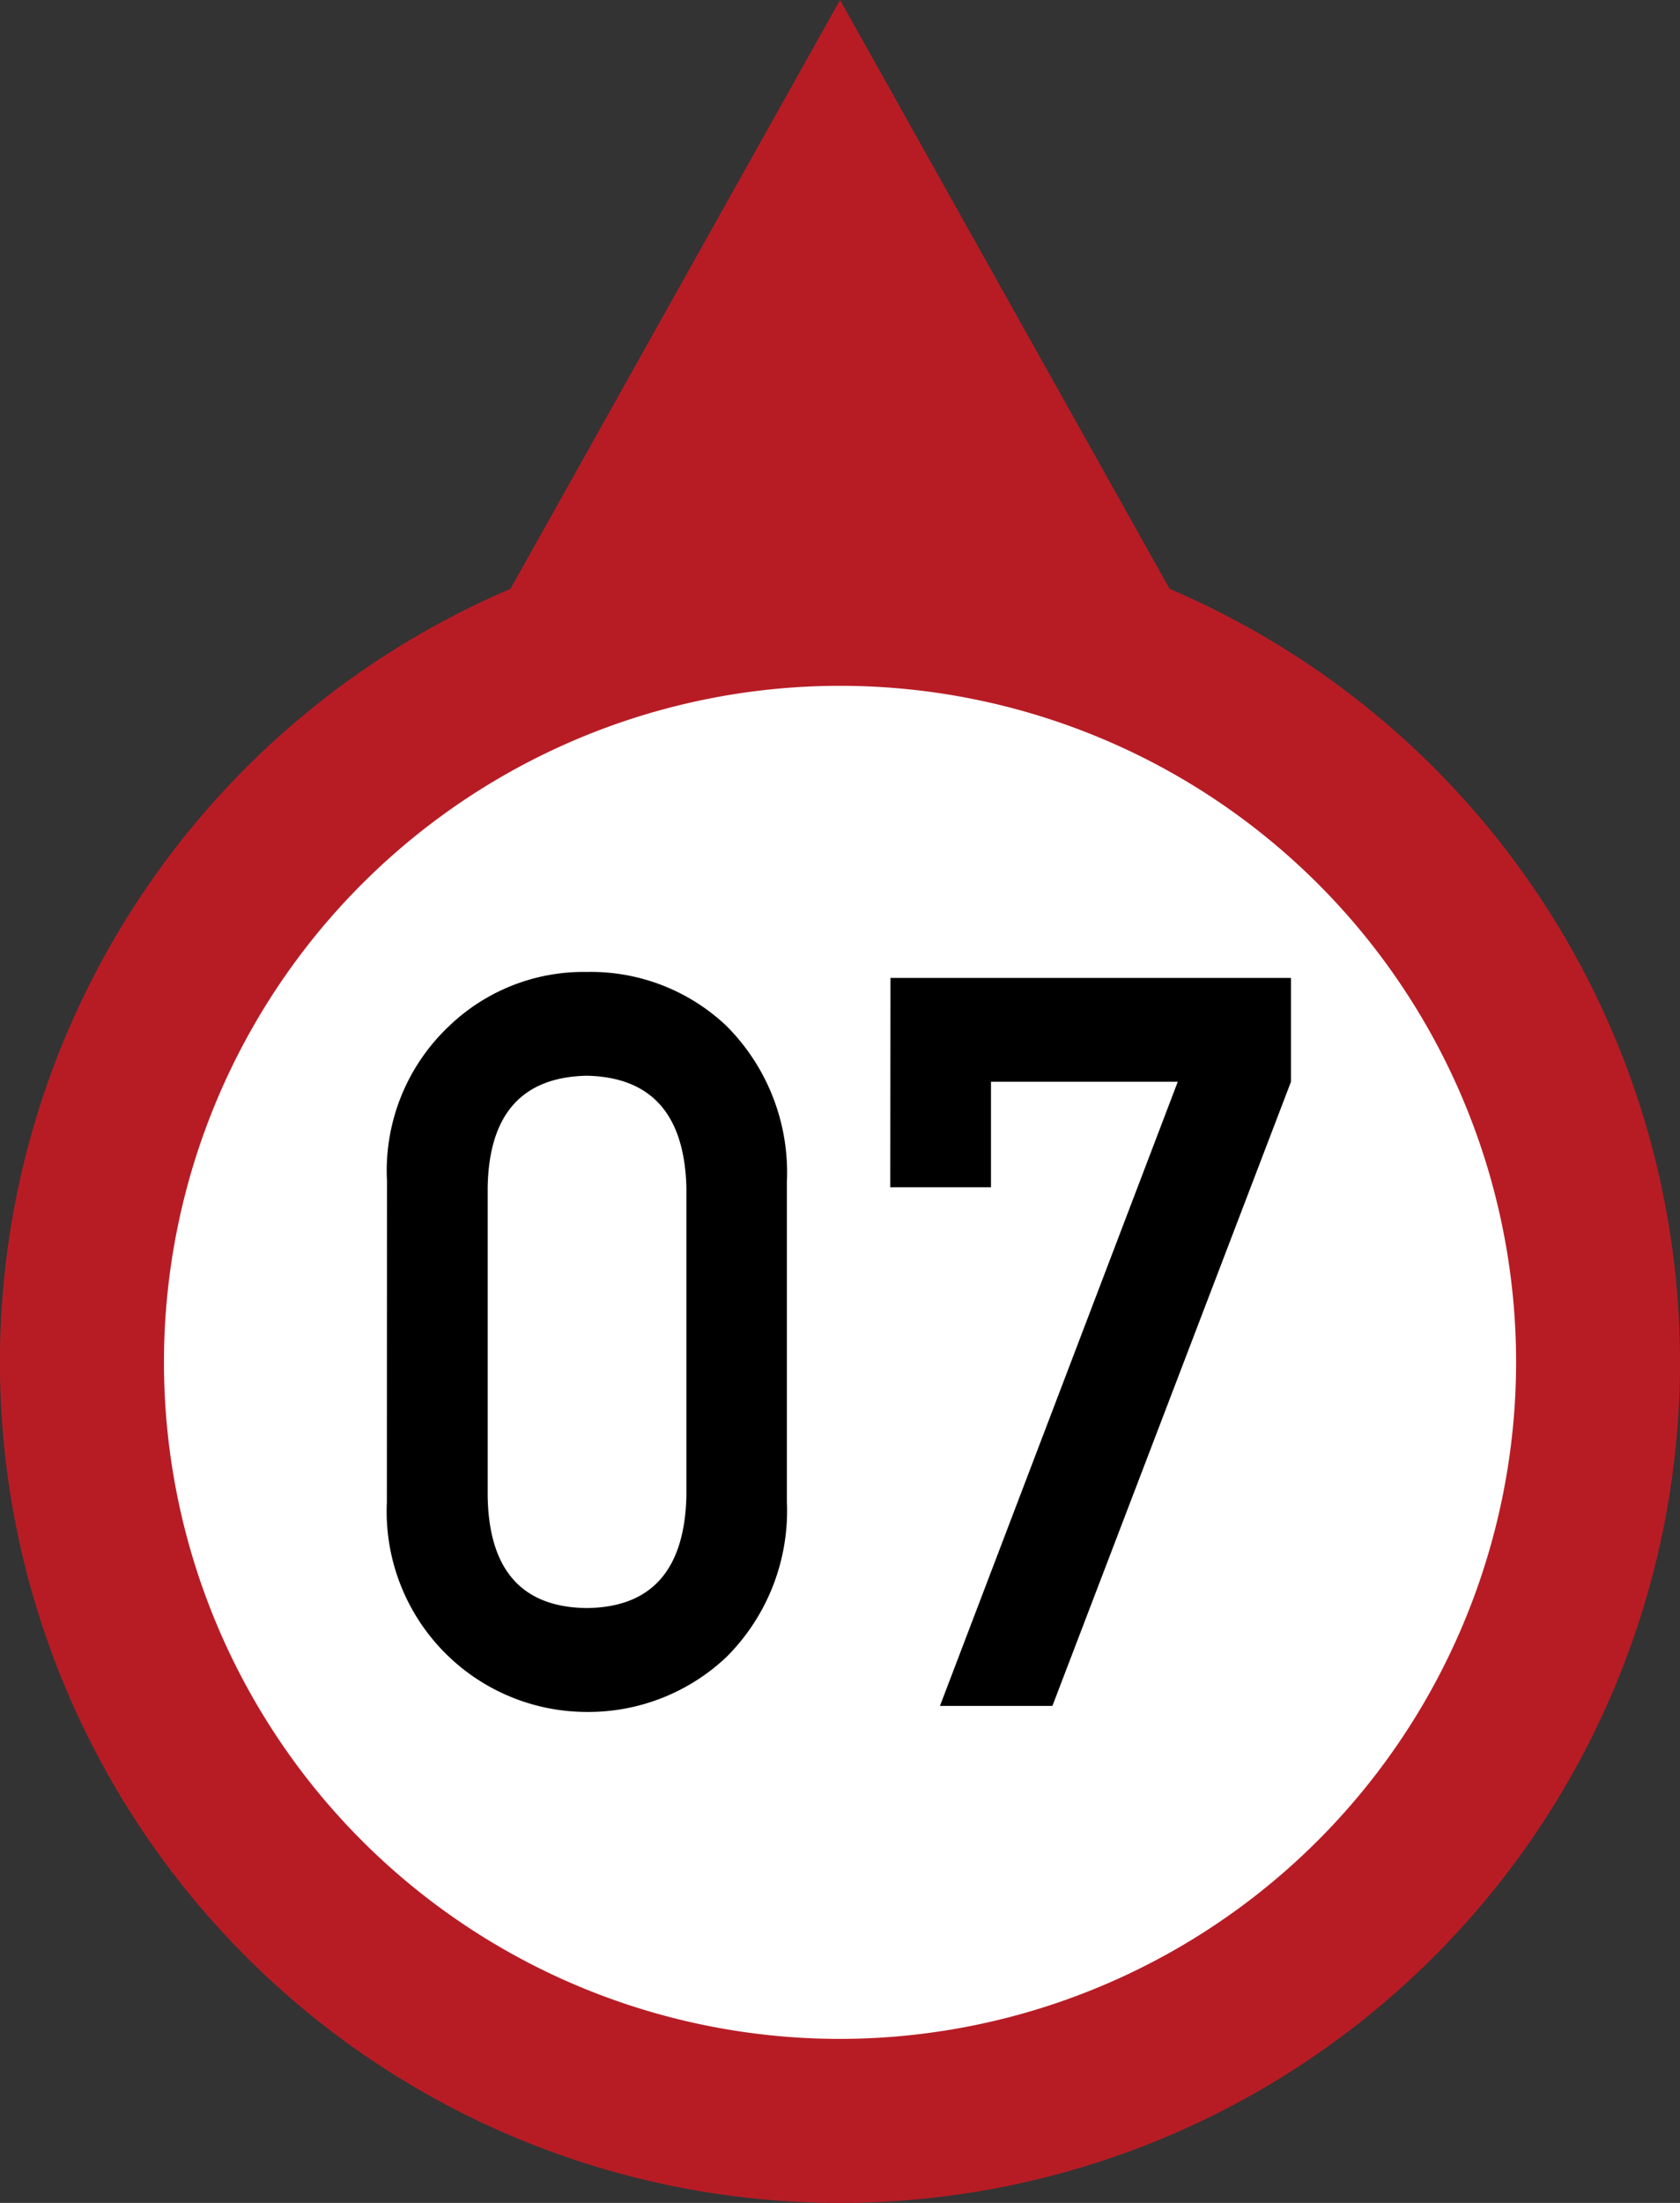 <svg id="no07" xmlns="http://www.w3.org/2000/svg" width="41.68" height="54.615" viewBox="0 0 41.68 54.615">
  <rect x="0" y="0" width="41.68" height="54.615" fill="#333333" stroke="none"/>
  <g id="グループ_374" data-name="グループ 374">
    <path id="パス_5980" data-name="パス 5980" d="M441.94,405.618a20.843,20.843,0,0,1-8.177-40.015l2.688-4.8,5.489-9.8,5.489,9.8,2.688,4.8a20.844,20.844,0,0,1-8.177,40.015Z" transform="translate(-421.099 -351.003)" fill="#b71c25" fill-rule="evenodd"/>
    <path id="パス_5981" data-name="パス 5981" d="M442.693,404.7a16.773,16.773,0,1,1,16.773-16.773A16.792,16.792,0,0,1,442.693,404.7Z" transform="translate(-421.852 -354.151)" fill="#fff" fill-rule="evenodd"/>
  </g>
  <g id="グループ_375" data-name="グループ 375" transform="translate(9.601 24.097)">
    <path id="パス_5982" data-name="パス 5982" d="M432.478,384.74a4.924,4.924,0,0,1,1.548-3.843,4.816,4.816,0,0,1,3.409-1.335A4.892,4.892,0,0,1,440.9,380.9a5.137,5.137,0,0,1,1.5,3.849v7.96a5.121,5.121,0,0,1-1.5,3.837,4.988,4.988,0,0,1-3.468,1.362,4.969,4.969,0,0,1-4.957-5.192Zm7.428.161q-.073-2.716-2.471-2.766-2.411.049-2.459,2.766v7.665q.048,2.741,2.459,2.766,2.4-.024,2.471-2.766Z" transform="translate(-432.478 -379.562)"/>
    <path id="パス_5983" data-name="パス 5983" d="M447.281,379.738h9.938v2.573L451.3,397.786h-2.79l5.9-15.474h-4.634v2.616h-2.5Z" transform="translate(-434.791 -379.59)"/>
  </g>
</svg>
